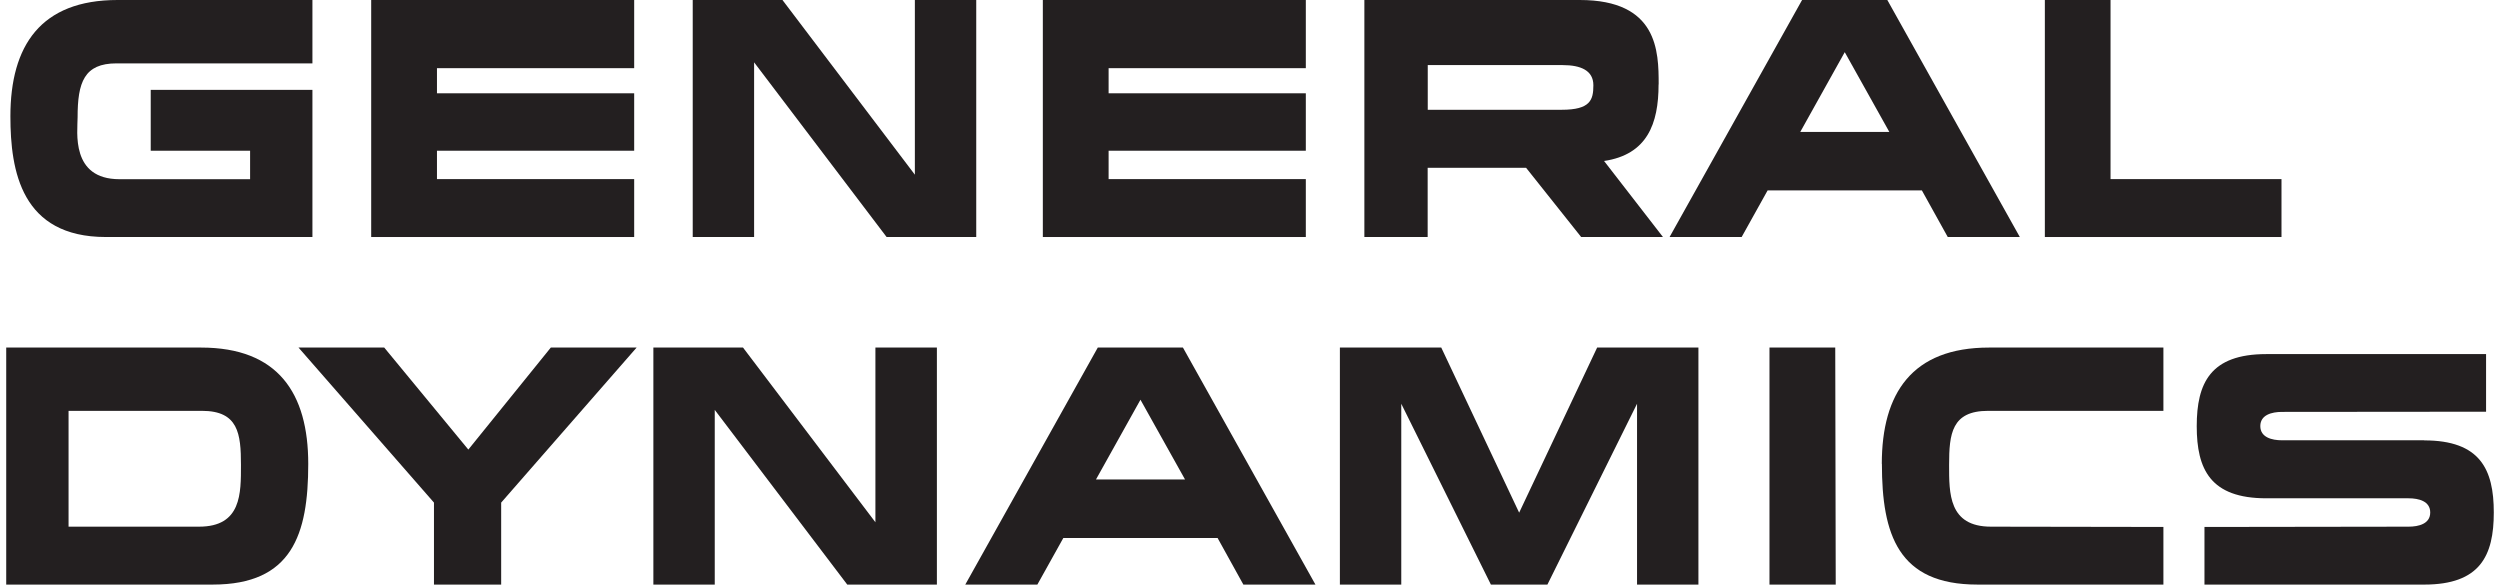 <svg width="201" height="47" viewBox="0 0 201 47" fill="none" xmlns="http://www.w3.org/2000/svg">
<g clip-path="url(#clip0_2417_30121)">
<path fill-rule="evenodd" clip-rule="evenodd" d="M0.836 9.351C0.836 13.768 1.726 19.056 8.511 19.056H25.119V7.223H12.118V12.118H20.108V14.408H9.608C5.663 14.408 6.239 10.569 6.239 9.435C6.239 6.622 6.761 5.095 9.37 5.095H25.119V0H9.455C3.269 0 0.836 3.669 0.836 9.351Z" fill="#231F20"/>
<path fill-rule="evenodd" clip-rule="evenodd" d="M29.844 19.056H50.988V14.4H35.132V12.118H50.988V7.501H35.132V5.481H50.988V0H29.844V19.056Z" fill="#231F20"/>
<path fill-rule="evenodd" clip-rule="evenodd" d="M73.555 14.045L62.91 0H55.695V19.056H60.63V5.011L71.283 19.056H78.49V0H73.555V14.045Z" fill="#231F20"/>
<path fill-rule="evenodd" clip-rule="evenodd" d="M83.844 19.056H104.988V14.4H89.132V12.118H104.988V7.501H89.132V5.481H104.988V0H83.844V19.056Z" fill="#231F20"/>
<path fill-rule="evenodd" clip-rule="evenodd" d="M133.357 6.784C133.357 4.14 133.303 0 127.01 0H109.695V19.056H114.784V13.49H122.697L127.125 19.056H133.702L128.967 12.943C132.436 12.426 133.349 9.952 133.349 6.791L133.357 6.784ZM125.567 8.826H114.791V5.234H125.644C127.094 5.234 128.107 5.666 128.107 6.853C128.107 8.032 127.869 8.826 125.559 8.826H125.567Z" fill="#231F20"/>
<path fill-rule="evenodd" clip-rule="evenodd" d="M169.687 0H164.406V19.056H183.432V14.4H169.687V0Z" fill="#231F20"/>
<path fill-rule="evenodd" clip-rule="evenodd" d="M144.887 0L134.234 19.056H140.029L142.116 15.309H154.519L156.599 19.056H162.394L151.741 0H144.887ZM144.741 10.607L148.318 4.194L151.902 10.607H144.741Z" fill="#231F20"/>
<path fill-rule="evenodd" clip-rule="evenodd" d="M16.165 27.944H0.5V47H17.108C23.479 47 24.783 42.976 24.783 37.295C24.783 31.614 22.358 27.944 16.165 27.944ZM16.011 42.344H5.512V33.032H16.241C19.165 33.032 19.373 34.874 19.373 37.372C19.373 39.662 19.426 42.344 16.003 42.344H16.011Z" fill="#231F20"/>
<path fill-rule="evenodd" clip-rule="evenodd" d="M70.383 41.99L59.738 27.944H52.531V47H57.466V32.955L68.119 47H75.326V27.944H70.383V41.99Z" fill="#231F20"/>
<path fill-rule="evenodd" clip-rule="evenodd" d="M88.262 27.944L77.609 47H83.404L85.492 43.254H97.894L99.966 47H105.761L95.108 27.944H88.254H88.262ZM88.116 38.551L91.693 32.138L95.277 38.551H88.116Z" fill="#231F20"/>
<path fill-rule="evenodd" clip-rule="evenodd" d="M37.654 36.146L30.892 27.944H24L34.891 40.409V47H40.294V40.409L51.184 27.944H44.285L37.654 36.146Z" fill="#231F20"/>
<path fill-rule="evenodd" clip-rule="evenodd" d="M122.14 41.219L115.877 27.944H107.727V47H112.662V32.462L119.868 47H124.412L131.618 32.462V47H136.553V27.944H128.41L122.14 41.219Z" fill="#231F20"/>
<path fill-rule="evenodd" clip-rule="evenodd" d="M142.266 27.944V47H147.592L147.554 27.944H142.266Z" fill="#231F20"/>
<path fill-rule="evenodd" clip-rule="evenodd" d="M151.305 37.295C151.305 42.976 152.609 47 158.979 47H173.938V42.367C173.938 42.367 162.341 42.344 160.077 42.344C156.662 42.344 156.708 39.662 156.708 37.372C156.708 34.874 156.915 33.032 159.839 33.032H173.938V27.944H159.916C153.73 27.944 151.297 31.614 151.297 37.295H151.305Z" fill="#231F20"/>
<path fill-rule="evenodd" clip-rule="evenodd" d="M194.906 35.399H183.471C182.65 35.399 181.729 35.16 181.729 34.258C181.729 33.356 182.65 33.117 183.471 33.117C185.743 33.117 199.88 33.102 199.88 33.102V28.469H182.212C177.715 28.469 176.617 30.797 176.617 34.266C176.617 37.735 177.715 40.063 182.212 40.063H193.648C194.469 40.063 195.39 40.294 195.39 41.203C195.39 42.113 194.469 42.344 193.648 42.344C191.376 42.344 177.239 42.368 177.239 42.368V47.001H194.906C199.412 47.001 200.501 44.672 200.501 41.203C200.501 37.735 199.404 35.407 194.906 35.407V35.399Z" fill="#231F20"/>
</g>
<defs>
<clipPath id="clip0_2417_30121">
<rect width="200" height="47" fill="white" transform="translate(0.5)"/>
</clipPath>
</defs>
</svg>
